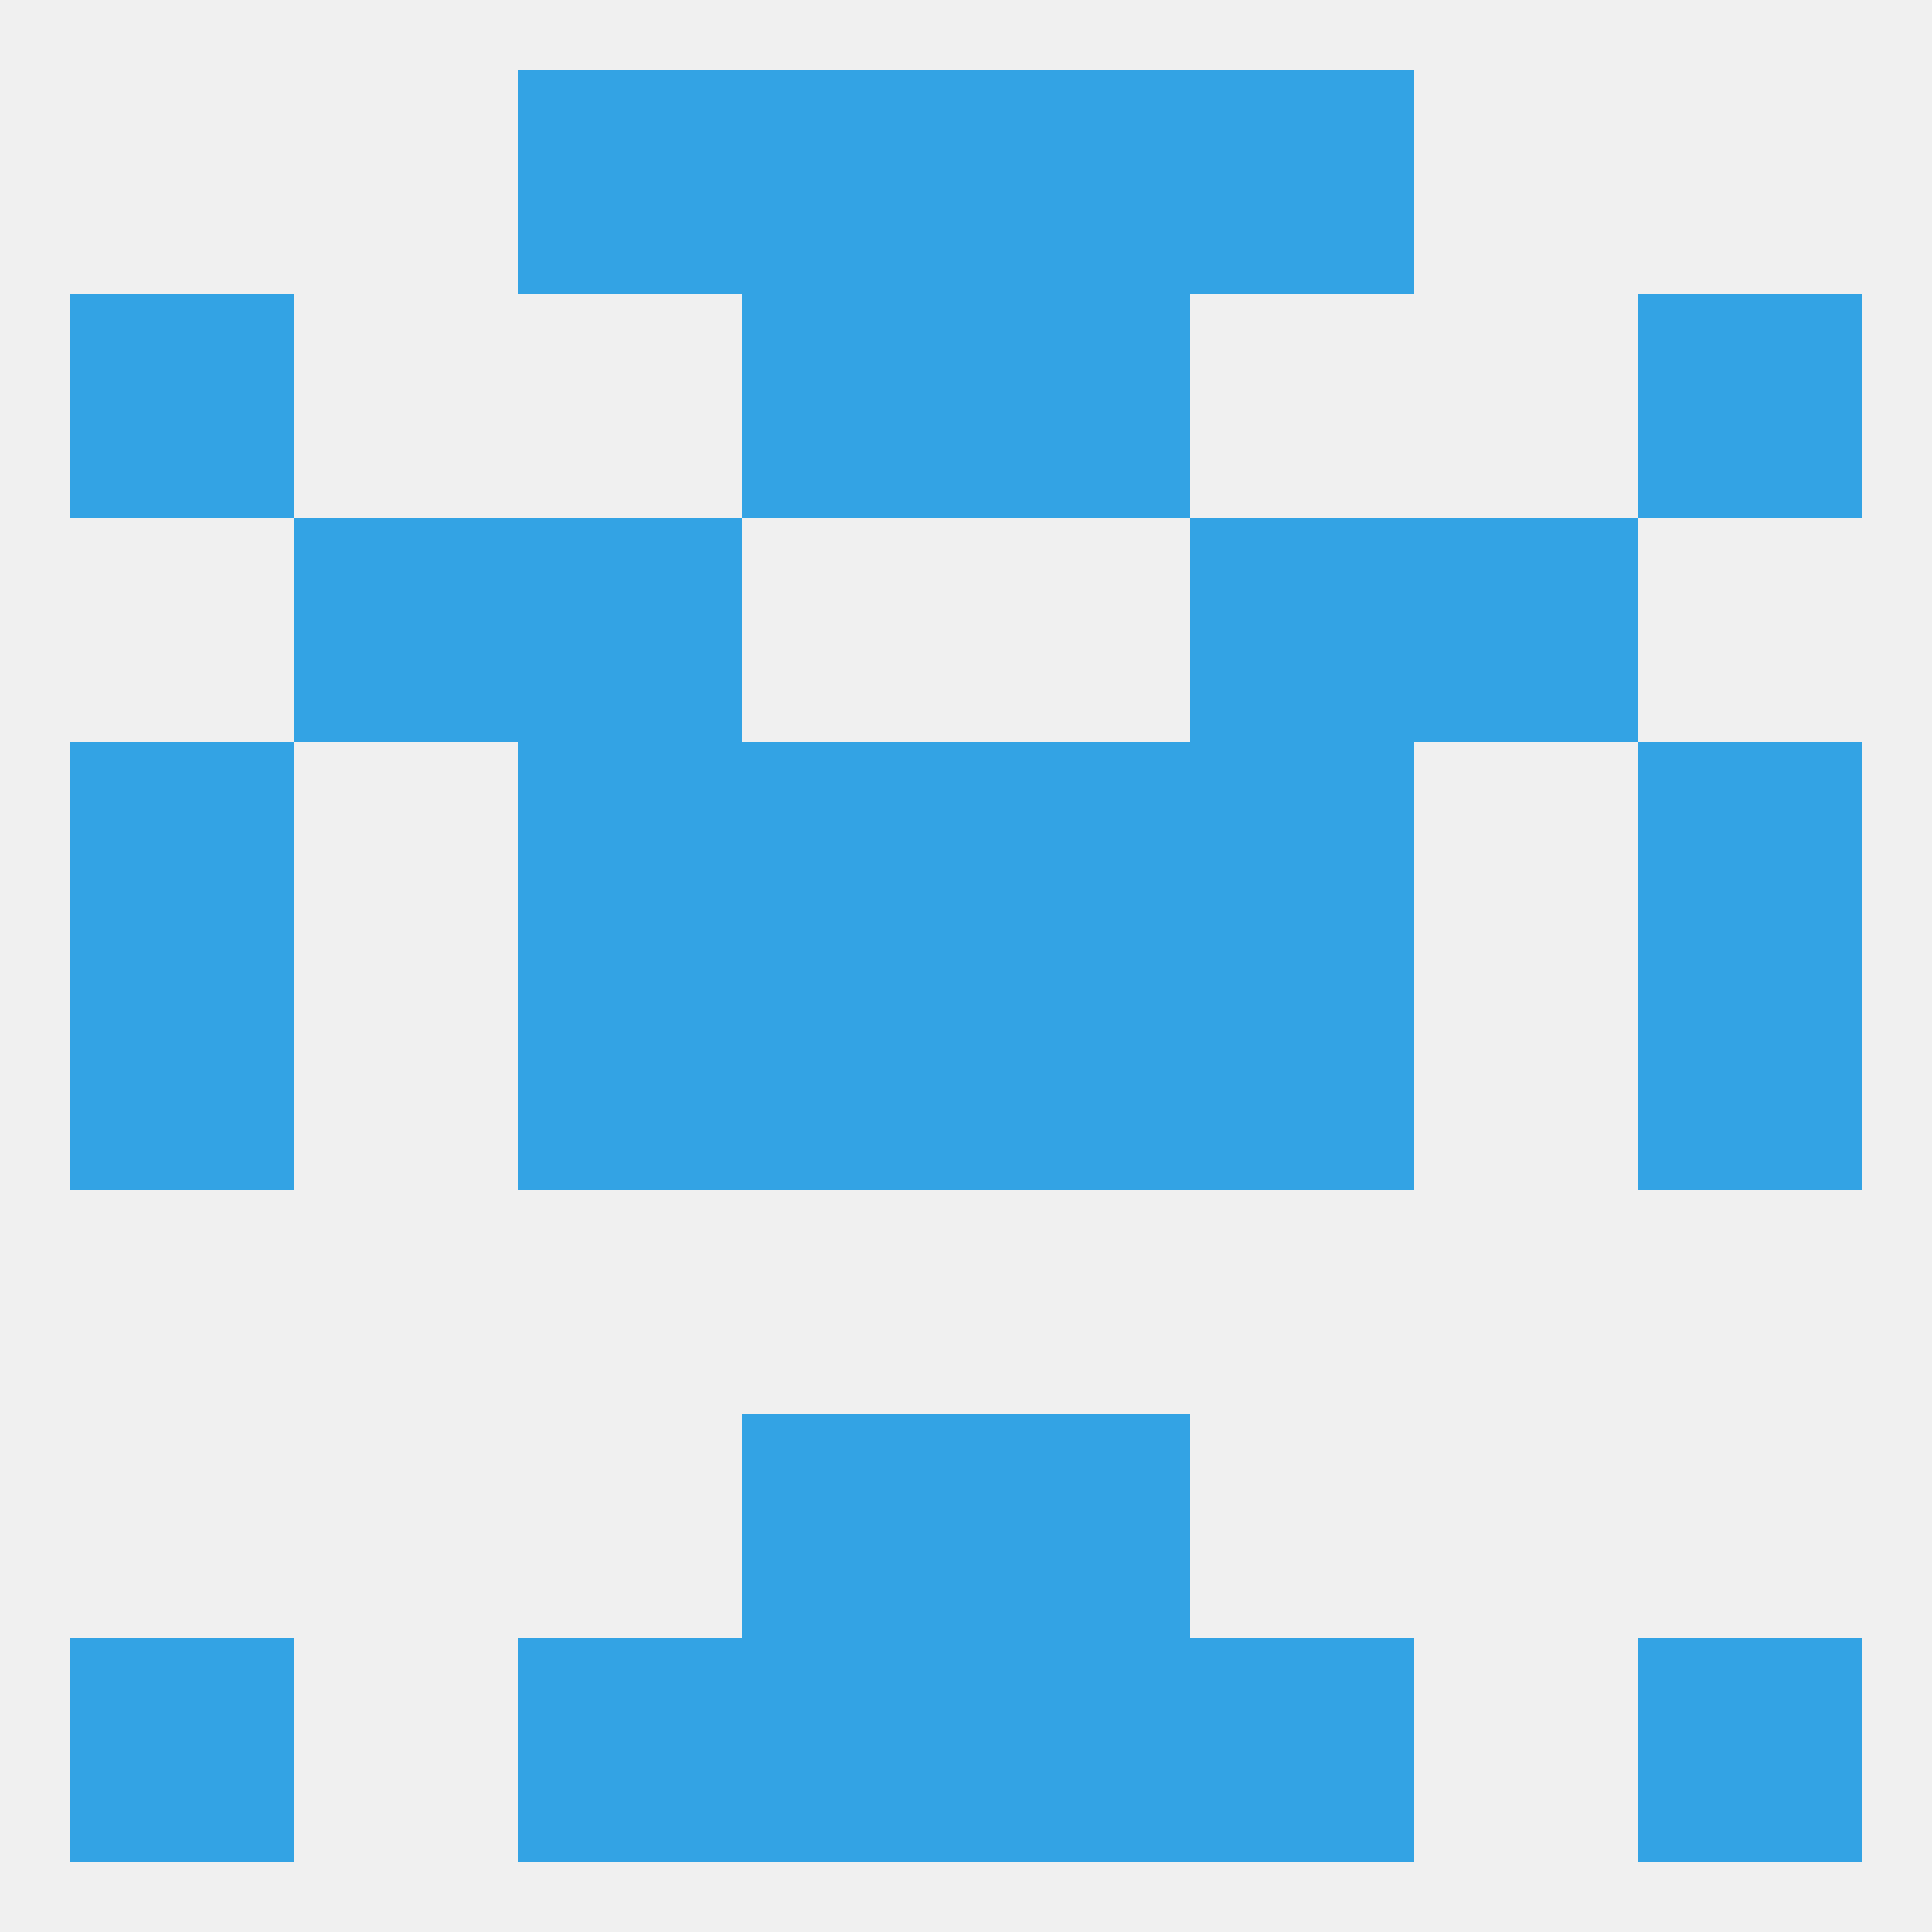 
<!--   <?xml version="1.0"?> -->
<svg version="1.1" baseprofile="full" xmlns="http://www.w3.org/2000/svg" xmlns:xlink="http://www.w3.org/1999/xlink" xmlns:ev="http://www.w3.org/2001/xml-events" width="250" height="250" viewBox="0 0 250 250" >
	<rect width="100%" height="100%" fill="rgba(240,240,240,255)"/>

	<rect x="212" y="125" width="29" height="29" fill="rgba(51,163,228,255)"/>
	<rect x="96" y="125" width="29" height="29" fill="rgba(51,163,228,255)"/>
	<rect x="125" y="125" width="29" height="29" fill="rgba(51,163,228,255)"/>
	<rect x="67" y="125" width="29" height="29" fill="rgba(51,163,228,255)"/>
	<rect x="154" y="125" width="29" height="29" fill="rgba(51,163,228,255)"/>
	<rect x="9" y="125" width="29" height="29" fill="rgba(51,163,228,255)"/>
	<rect x="96" y="96" width="29" height="29" fill="rgba(51,163,228,255)"/>
	<rect x="125" y="96" width="29" height="29" fill="rgba(51,163,228,255)"/>
	<rect x="67" y="96" width="29" height="29" fill="rgba(51,163,228,255)"/>
	<rect x="154" y="96" width="29" height="29" fill="rgba(51,163,228,255)"/>
	<rect x="9" y="96" width="29" height="29" fill="rgba(51,163,228,255)"/>
	<rect x="212" y="96" width="29" height="29" fill="rgba(51,163,228,255)"/>
	<rect x="212" y="38" width="29" height="29" fill="rgba(51,163,228,255)"/>
	<rect x="96" y="38" width="29" height="29" fill="rgba(51,163,228,255)"/>
	<rect x="125" y="38" width="29" height="29" fill="rgba(51,163,228,255)"/>
	<rect x="9" y="38" width="29" height="29" fill="rgba(51,163,228,255)"/>
	<rect x="9" y="212" width="29" height="29" fill="rgba(51,163,228,255)"/>
	<rect x="212" y="212" width="29" height="29" fill="rgba(51,163,228,255)"/>
	<rect x="67" y="212" width="29" height="29" fill="rgba(51,163,228,255)"/>
	<rect x="154" y="212" width="29" height="29" fill="rgba(51,163,228,255)"/>
	<rect x="96" y="212" width="29" height="29" fill="rgba(51,163,228,255)"/>
	<rect x="125" y="212" width="29" height="29" fill="rgba(51,163,228,255)"/>
	<rect x="125" y="9" width="29" height="29" fill="rgba(51,163,228,255)"/>
	<rect x="67" y="9" width="29" height="29" fill="rgba(51,163,228,255)"/>
	<rect x="154" y="9" width="29" height="29" fill="rgba(51,163,228,255)"/>
	<rect x="96" y="9" width="29" height="29" fill="rgba(51,163,228,255)"/>
	<rect x="125" y="183" width="29" height="29" fill="rgba(51,163,228,255)"/>
	<rect x="96" y="183" width="29" height="29" fill="rgba(51,163,228,255)"/>
	<rect x="67" y="67" width="29" height="29" fill="rgba(51,163,228,255)"/>
	<rect x="154" y="67" width="29" height="29" fill="rgba(51,163,228,255)"/>
	<rect x="38" y="67" width="29" height="29" fill="rgba(51,163,228,255)"/>
	<rect x="183" y="67" width="29" height="29" fill="rgba(51,163,228,255)"/>
</svg>